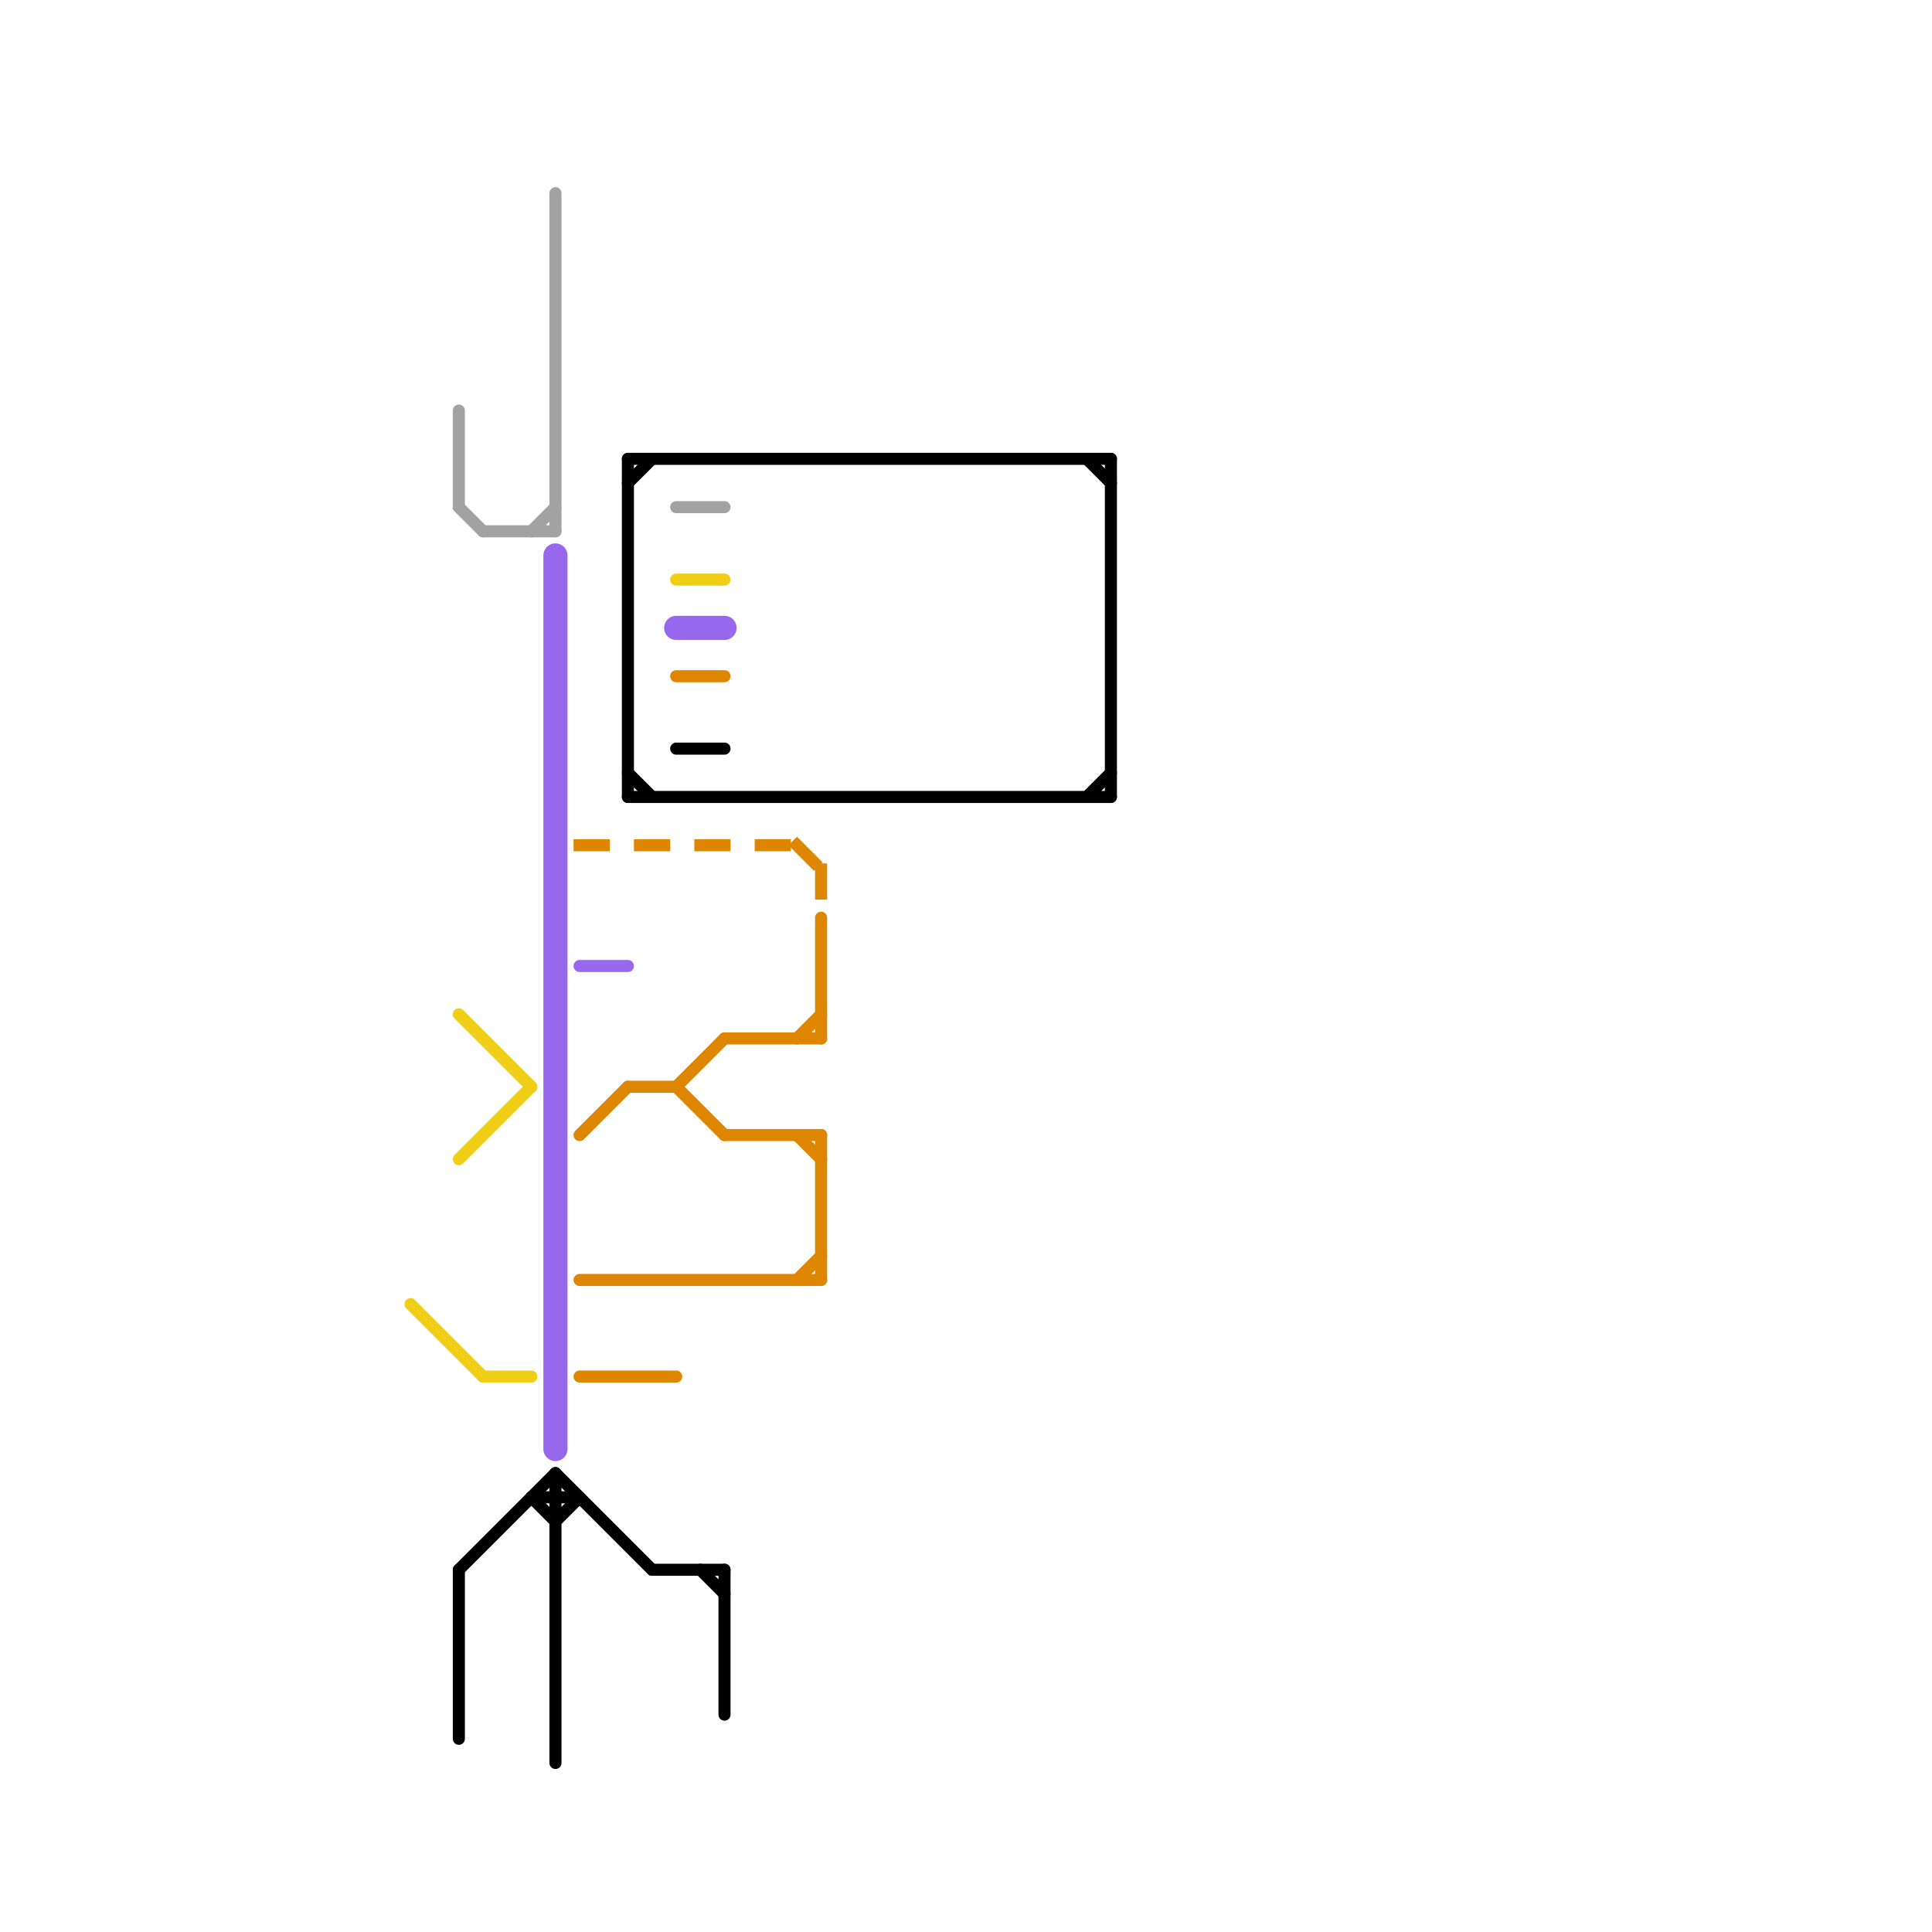 
<svg version="1.1" xmlns="http://www.w3.org/2000/svg" viewBox="0 0 80 80">
<style>text { font: 1px Helvetica; font-weight: 600; white-space: pre; dominant-baseline: central; } line { stroke-width: 1; fill: none; stroke-linecap: round; stroke-linejoin: round; } .c0 { stroke: #9768ee } .c1 { stroke: #f0ce15 } .c2 { stroke: #df8600 } .c3 { stroke: #000000 } .c4 { stroke: #a2a2a2 } .w3 { stroke-width: .5; }.w1 { stroke-width: 1; }.l1 { stroke-dasharray: 1 1.5; stroke-linecap: square; }</style><defs><g id="wm-xf"><circle r="1.2" fill="#000"/><circle r="0.9" fill="#fff"/><circle r="0.6" fill="#000"/><circle r="0.3" fill="#fff"/></g><g id="wm"><circle r="0.6" fill="#000"/><circle r="0.3" fill="#fff"/></g></defs><line class="c0 " x1="23" y1="23" x2="23" y2="60"/><line class="c0 " x1="28" y1="26" x2="30" y2="26"/><line class="c0 w3" x1="24" y1="40" x2="26" y2="40"/><line class="c1 w3" x1="28" y1="24" x2="30" y2="24"/><line class="c1 w3" x1="19" y1="42" x2="22" y2="45"/><line class="c1 w3" x1="17" y1="54" x2="20" y2="57"/><line class="c1 w3" x1="20" y1="57" x2="22" y2="57"/><line class="c1 w3" x1="19" y1="48" x2="22" y2="45"/><line class="c2 w3" x1="34" y1="38" x2="34" y2="43"/><line class="c2 w3" x1="28" y1="28" x2="30" y2="28"/><line class="c2 w3" x1="24" y1="53" x2="34" y2="53"/><line class="c2 w3" x1="30" y1="47" x2="34" y2="47"/><line class="c2 w3" x1="33" y1="53" x2="34" y2="52"/><line class="c2 w3" x1="26" y1="45" x2="28" y2="45"/><line class="c2 w3" x1="30" y1="43" x2="34" y2="43"/><line class="c2 w3" x1="24" y1="47" x2="26" y2="45"/><line class="c2 w3" x1="28" y1="45" x2="30" y2="47"/><line class="c2 w3" x1="33" y1="47" x2="34" y2="48"/><line class="c2 w3" x1="28" y1="45" x2="30" y2="43"/><line class="c2 w3" x1="24" y1="57" x2="28" y2="57"/><line class="c2 w3" x1="34" y1="47" x2="34" y2="53"/><line class="c2 w3" x1="33" y1="43" x2="34" y2="42"/><line class="c2 w3 l1" x1="24" y1="35" x2="33" y2="35"/><line class="c2 w3 l1" x1="33" y1="35" x2="34" y2="36"/><line class="c2 w3 l1" x1="34" y1="36" x2="34" y2="37"/><line class="c3 w3" x1="23" y1="63" x2="24" y2="62"/><line class="c3 w3" x1="28" y1="31" x2="30" y2="31"/><line class="c3 w3" x1="26" y1="32" x2="27" y2="33"/><line class="c3 w3" x1="26" y1="19" x2="46" y2="19"/><line class="c3 w3" x1="26" y1="33" x2="46" y2="33"/><line class="c3 w3" x1="30" y1="65" x2="30" y2="71"/><line class="c3 w3" x1="19" y1="65" x2="23" y2="61"/><line class="c3 w3" x1="45" y1="19" x2="46" y2="20"/><line class="c3 w3" x1="23" y1="61" x2="27" y2="65"/><line class="c3 w3" x1="19" y1="65" x2="19" y2="72"/><line class="c3 w3" x1="27" y1="65" x2="30" y2="65"/><line class="c3 w3" x1="29" y1="65" x2="30" y2="66"/><line class="c3 w3" x1="45" y1="33" x2="46" y2="32"/><line class="c3 w3" x1="23" y1="61" x2="23" y2="73"/><line class="c3 w3" x1="26" y1="19" x2="26" y2="33"/><line class="c3 w3" x1="26" y1="20" x2="27" y2="19"/><line class="c3 w3" x1="22" y1="62" x2="24" y2="62"/><line class="c3 w3" x1="46" y1="19" x2="46" y2="33"/><line class="c3 w3" x1="22" y1="62" x2="23" y2="63"/><line class="c4 w3" x1="22" y1="22" x2="23" y2="21"/><line class="c4 w3" x1="20" y1="22" x2="23" y2="22"/><line class="c4 w3" x1="19" y1="17" x2="19" y2="21"/><line class="c4 w3" x1="23" y1="8" x2="23" y2="22"/><line class="c4 w3" x1="19" y1="21" x2="20" y2="22"/><line class="c4 w3" x1="28" y1="21" x2="30" y2="21"/>
</svg>
